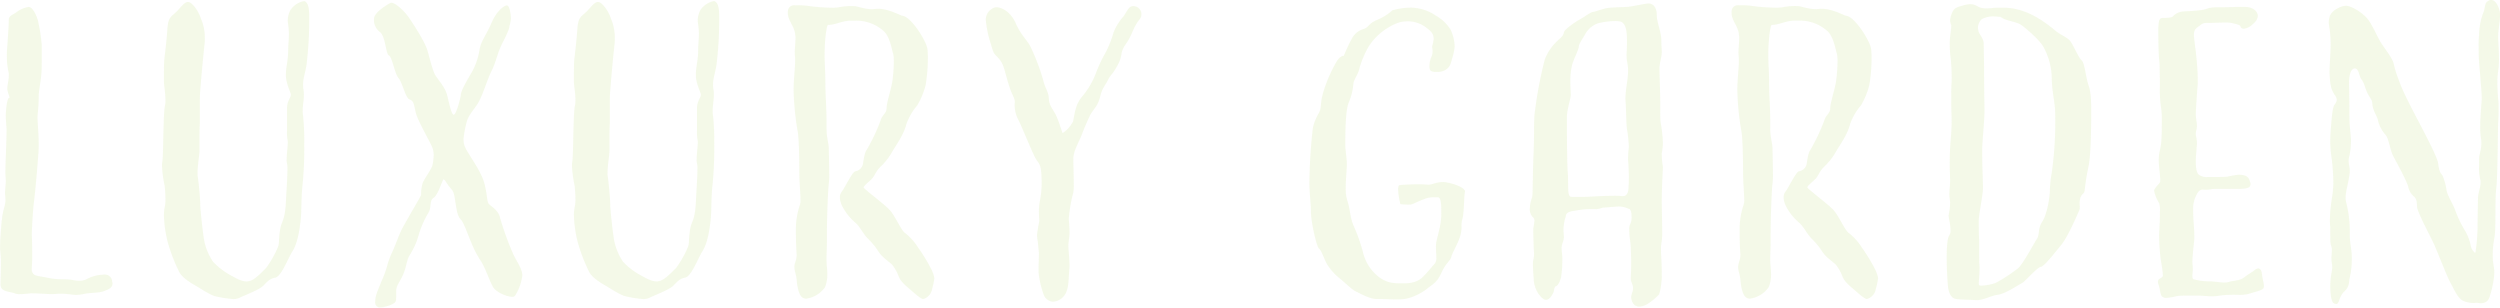 <svg xmlns="http://www.w3.org/2000/svg" width="621.593" height="76.46" viewBox="0 0 621.593 76.46">
  <defs>
    <style>
      .cls-1 {
        fill: #8ebe19;
        fill-rule: evenodd;
        opacity: 0.1;
      }
    </style>
  </defs>
  <path id="tit_luxury_garden_eng_sp.svg" class="cls-1" d="M66.153,9425.12c0,1.14-.19,3.99-0.38,6.75a16.123,16.123,0,0,0-.095,2.09,17.781,17.781,0,0,0,.38,3.99,3.3,3.3,0,0,1,.1.96c0,1.14-.38,2.37-0.38,3.51a15.572,15.572,0,0,0,.57,1.9,0.21,0.21,0,0,1-.19.2c-0.38.19-.76,2.66-0.76,4.84,0,0.48.1,0.95,0.1,1.43,0,0.38.1,0.95,0.1,1.71,0,2.95-.285,7.89-0.285,10.36,0,1.43.1,1.72,0.1,2.1,0,1.04-.19,2.28-0.19,3.32,0,0.38.1,0.76,0.1,1.62,0,1.43-.665,2.47-0.855,4.66,0,0.28-.1.47-0.1,0.76-0.19,2-.38,4.56-0.38,6.46,0,0.57.1,1.14,0.1,1.52a17.691,17.691,0,0,1,.1,2.38c0,1.81-.095,3.99-0.095,5.23,0,1.9,2.377,1.71,3.518,2.19a3.25,3.25,0,0,0,1.426.19c0.761,0,1.616-.1,2.567-0.19,2.472,0,3.9.19,5.419,0.19,0.475,0,.951-0.1,2.282-0.1,1.426,0,2.567.29,3.8,0.29a10.092,10.092,0,0,0,1.521-.19c2.187-.48,3.708-0.19,5.229-0.76,1.331-.48,2.092-0.95,2.092-1.91,0-.19-0.1-0.28-0.1-0.47a1.8,1.8,0,0,0-2.092-1.71,9.636,9.636,0,0,0-4.088,1.04,3.791,3.791,0,0,1-2.092.48,8.792,8.792,0,0,1-1.616-.19c-1.236-.29-3.613,0-5.8-0.48s-2.852-.38-3.708-0.85a1.718,1.718,0,0,1-.571-1.62c0-.66.095-1.42,0.095-2.18,0-1.53,0-4.95-.1-5.9,0-1.42.285-6.56,0.57-8.65,0.285-2.38.665-6.37,1.045-11.5,0.1-.96.095-1.91,0.095-2.76,0-2.85-.285-4.85-0.285-6.28,0-1.33.285-2.47,0.285-5.23,0-1.52.475-3.61,0.665-5.7,0.095-1.14.095-2.47,0.095-7.23a40.7,40.7,0,0,0-.856-5.7c-0.1-.86-1.236-3.8-2.377-3.8a6.382,6.382,0,0,0-2.947,1.23C67.2,9423.88,66.153,9423.98,66.153,9425.12Zm39.424,2.38c-0.19,2.85-.665,6.65-0.76,7.51s-0.095,3.99-.095,5.32c0,1.05.381,2.95,0.381,4.66a5.864,5.864,0,0,1-.095,1.33c-0.476,1.81-.38,11.6-0.665,13.98a5.374,5.374,0,0,0-.095,1.23,31.593,31.593,0,0,0,.665,4.85c0.095,1.05.19,2.09,0.191,3.23a8.089,8.089,0,0,1-.191,2.09,9.958,9.958,0,0,0-.19,1.91,30.484,30.484,0,0,0,.951,6.75,41.874,41.874,0,0,0,2.853,7.41c0.665,1.33,2.567,2.57,4.088,3.42,1.426,0.86,3.9,2.48,5.039,2.67a32.441,32.441,0,0,0,4.278.66,3.63,3.63,0,0,0,1.522-.28c1.521-.76,4.943-2,5.989-3.05s1.521-1.71,2.947-1.99c1.521-.29,3.138-4.66,4.183-6.37,1.141-1.71,1.711-4.28,2.092-7.42,0.38-3.04.094-5.42,0.57-9.7a91.386,91.386,0,0,0,.38-9.6,61.573,61.573,0,0,0-.286-7.13,6.705,6.705,0,0,1-.095-1.33c0-1.33.285-2.47,0.285-3.8a7.24,7.24,0,0,0-.095-1.43,5.46,5.46,0,0,1-.095-1.24c0-1.9.76-3.42,0.95-5.79a88.51,88.51,0,0,0,.57-9.61v-1.52c0-2.57-.38-3.23-0.951-3.71a0.744,0.744,0,0,0-.475-0.09,5.219,5.219,0,0,0-3.232,2.19,5.605,5.605,0,0,0-.666,2.94,27.409,27.409,0,0,1,.286,2.85c0,1.24-.19,3.05-0.19,4.19,0,2.66-.571,4.09-0.571,6.18,0,2.18,1.237,4.28,1.237,4.94s-0.951,1.52-.951,3.33v5.51a11.658,11.658,0,0,0,.095,2.19,5.479,5.479,0,0,1,.095.67c0,1.14-.285,3.04-0.285,4.37a2.647,2.647,0,0,0,.095.95,7.658,7.658,0,0,1,.1,1.62c0,1.71-.19,4.27-0.38,7.98-0.285,5.23-1.141,4.38-1.521,7.42-0.38,2.95,0,2.85-.666,4.28a25.463,25.463,0,0,1-2.757,4.75c-0.57.48-2.662,2.95-4.183,3.23-0.19,0-.38.1-0.57,0.1-1.426,0-2.947-.95-3.993-1.52a17.908,17.908,0,0,1-4.374-3.33,14.055,14.055,0,0,1-2.377-6.09c-0.285-1.9-.856-7.03-0.856-8.17s-0.285-4.56-.57-6.66a4.947,4.947,0,0,1-.1-1.23c0-1.81.381-3.71,0.476-5.33,0-4.85,0-5.8.094-6.94v-5.42c0-.76,0-1.61.095-2.75,0.285-3.71.665-7.8,1.046-11.32a14.06,14.06,0,0,0,.095-1.9,12,12,0,0,0-.951-4.66c-0.666-2.09-2.282-4.18-3.233-4.18-1.046,0-2,1.71-3.232,2.76C106.338,9424.45,105.767,9424.64,105.577,9427.5Zm51.391-2.76a3.687,3.687,0,0,0,1.522,3.42c1.426,1.33,1.331,5.32,2.187,5.8s1.426,4.56,2.377,5.61,1.711,4.94,2.757,5.32,1.046,1.14,1.521,3.23,3.708,7.51,4.184,8.85a5.934,5.934,0,0,1,.285,1.8,16.353,16.353,0,0,1-.285,2.38c-0.19,1.04-2,3.33-2.472,4.56a10.529,10.529,0,0,0-.38,2.95c-0.095.38-4.183,7.23-4.943,8.84s-1.141,2.85-2,4.85a21.68,21.68,0,0,0-1.616,4.37,29.72,29.72,0,0,1-1.426,3.71c-0.475,1.33-1.426,3.04-1.426,4.76a1.241,1.241,0,0,0,1.046,1.42c0.951,0,3.423-.57,3.993-1.42,0.19-.29.19-0.58,0.19-2.95,0.19-1.33.856-1.9,1.711-3.8s0.856-3.71,1.711-4.95a18.811,18.811,0,0,0,2.282-5.32,24.671,24.671,0,0,1,2.377-5.23c0.76-1.43.095-2.85,1.235-3.61s2.187-4.57,2.472-4.57,0.951,1.33,1.712,2.19,0.855,1.04,1.236,3.61,0.665,3.52,1.331,4.18,1.521,3.14,2.662,5.9a26.377,26.377,0,0,0,2.472,4.66c1.236,2.18,1.9,4.47,2.853,6.18,0.76,1.33,3.422,2.47,4.753,2.47a0.82,0.82,0,0,0,.761-0.29,12.365,12.365,0,0,0,1.806-5.13c0-.19-0.095-0.38-0.095-0.57-0.38-1.71-1.521-3.04-2.282-4.85a73,73,0,0,1-3.138-8.65c-0.38-1.9-1.9-2.76-2.662-3.42s-0.38-1.72-1.236-5.14-4.278-7.6-4.944-9.41a5.379,5.379,0,0,1-.285-1.71,24.631,24.631,0,0,1,.665-3.8c0.475-2.38,2.091-3.52,3.232-5.71s2-5.32,3.137-7.6,1.331-4.28,2.757-7.04,1.616-3.61,1.616-3.8,0.095-.38.286-1.33c0-.19.095-0.38,0.095-0.67,0-1.24-.381-3.42-1.046-3.33-0.761.1-2,1.24-2.852,2.57s-0.856,1.9-2.092,4.18-1.616,2.95-1.9,4.76a15.953,15.953,0,0,1-1.806,5.04c-0.761,1.33-2.662,4.46-2.757,5.61s-1.236,5.22-1.806,5.03-1.141-3.04-1.617-4.94-2.282-3.8-2.947-4.94-1.236-3.71-1.9-5.99-3.233-6.18-4.564-8.18c-1.236-1.81-3.423-3.8-4.468-3.8-0.1,0-.191.09-0.286,0.09C160.106,9421.41,157.063,9423.22,156.968,9424.74Zm50.544,2.75c-0.19,2.85-.665,6.66-0.76,7.51s-0.095,4-.095,5.33c0,1.04.381,2.94,0.381,4.66a5.864,5.864,0,0,1-.095,1.33c-0.476,1.8-.38,11.59-0.665,13.97a5.46,5.46,0,0,0-.095,1.24,31.593,31.593,0,0,0,.665,4.85c0.1,1.04.191,2.09,0.191,3.23a8.168,8.168,0,0,1-.19,2.09,9.843,9.843,0,0,0-.19,1.9,30.342,30.342,0,0,0,.951,6.75,41.941,41.941,0,0,0,2.852,7.42c0.666,1.33,2.567,2.56,4.088,3.42,1.426,0.86,3.9,2.47,5.039,2.66a30.638,30.638,0,0,0,4.279.67,3.619,3.619,0,0,0,1.521-.29c1.521-.76,4.944-1.99,5.989-3.04s1.521-1.71,2.947-2c1.522-.28,3.138-4.66,4.183-6.37,1.141-1.71,1.712-4.28,2.092-7.41,0.38-3.05.095-5.42,0.57-9.7a91.508,91.508,0,0,0,.38-9.6,61.223,61.223,0,0,0-.286-7.13,6.755,6.755,0,0,1-.095-1.33c0-1.34.285-2.48,0.285-3.81a7.14,7.14,0,0,0-.095-1.42,5.46,5.46,0,0,1-.095-1.24c0-1.9.76-3.42,0.951-5.8a88.4,88.4,0,0,0,.57-9.6v-1.52c0-2.57-.381-3.23-0.951-3.71a0.686,0.686,0,0,0-.476-0.1,5.262,5.262,0,0,0-3.232,2.19,5.652,5.652,0,0,0-.666,2.95,26.766,26.766,0,0,1,.286,2.85c0,1.24-.19,3.04-0.19,4.18,0,2.67-.57,4.09-0.57,6.18,0,2.19,1.236,4.28,1.236,4.95s-0.951,1.52-.951,3.33v5.51a11.6,11.6,0,0,0,.1,2.19,5.236,5.236,0,0,1,.095.66c0,1.14-.285,3.04-0.285,4.38a2.647,2.647,0,0,0,.095.95,7.683,7.683,0,0,1,.095,1.61c0,1.71-.19,4.28-0.38,7.99-0.285,5.23-1.141,4.37-1.521,7.41-0.38,2.95,0,2.86-.665,4.28a25.375,25.375,0,0,1-2.757,4.76c-0.571.47-2.662,2.94-4.183,3.23-0.191,0-.381.09-0.571,0.09-1.426,0-2.947-.95-3.993-1.52a17.59,17.59,0,0,1-4.374-3.32,14.177,14.177,0,0,1-2.377-6.09c-0.285-1.9-.856-7.03-0.856-8.18s-0.285-4.56-.57-6.65a5.04,5.04,0,0,1-.095-1.24c0-1.8.38-3.7,0.475-5.32,0-4.85,0-5.8.095-6.94v-5.42c0-.76,0-1.62.095-2.76,0.285-3.7.666-7.79,1.046-11.31a14.06,14.06,0,0,0,.095-1.9,11.984,11.984,0,0,0-.951-4.66c-0.666-2.09-2.282-4.18-3.233-4.18-1.046,0-2,1.71-3.232,2.75C208.273,9424.45,207.7,9424.64,207.512,9427.49Zm52.533-5.23a2.41,2.41,0,0,0-.19,1.14c0,1.81,1.522,3.14,1.807,5.14,0,0.28.1,0.57,0.1,0.95,0,1.14-.19,2.66-0.19,3.89,0,0.48.095,0.86,0.095,1.91,0,1.71-.38,4.75-0.38,7.22a69.328,69.328,0,0,0,.951,9.98c0.381,1.43.476,7.42,0.476,10.65,0,2.28.285,5.14,0.285,6.75a3.5,3.5,0,0,1-.19,1.33,19.271,19.271,0,0,0-.95,5.33v1.8c0,1.81.1,4,.19,5.14,0,1.42-.57,1.99-0.57,3.13a5.717,5.717,0,0,0,.19,1.15c0.571,2.09.285,2.56,0.761,4.37,0.38,1.52.951,2.28,2,2.28a6.779,6.779,0,0,0,4.659-2.85,8.333,8.333,0,0,0,.57-3.61c0-.96-0.19-1.81-0.19-3.43,0-1.23.1-2.56,0.1-4.09v-2.37c0-3.71.285-11.13,0.475-12.27a16.867,16.867,0,0,0,.1-2.47c0-2.18-.1-4.94-0.1-6.08,0-1.62-.57-2.57-0.57-5.42v-1.81c0-3.04-.286-6.18-0.286-9.51,0-2.28-.19-4.46-0.19-6.56a43.209,43.209,0,0,1,.285-5.22c0.285-2,.38-2.38.665-2.38,1.711,0,3.233-.95,5.324-1.05h1.236a10.175,10.175,0,0,1,7.036,2.47c1.711,1.33,2.186,4.95,2.472,5.61a8.44,8.44,0,0,1,.19,2.09,40.279,40.279,0,0,1-.38,5.04c-0.38,2.19-1.426,5.23-1.426,6.56s-1.046,1.52-1.521,3.14a46.861,46.861,0,0,1-3.422,7.23c-0.571.76-.761,2.56-0.951,3.61a2.323,2.323,0,0,1-1.9,1.71c-0.761.19-2.472,3.9-3.328,5.04a2.159,2.159,0,0,0-.475,1.43,5.082,5.082,0,0,0,.475,1.99,13.668,13.668,0,0,0,3.328,4.28c1.236,1.05,1.807,2.57,3.138,3.99a17.261,17.261,0,0,1,2.662,3.24c1.046,1.61,3.042,2.75,3.518,3.42,2.091,2.85.76,2.95,3.9,5.61,1.236,1.04,3.042,2.75,3.708,2.75a3.106,3.106,0,0,0,2.186-2.47,17.484,17.484,0,0,0,.571-2.75,8.107,8.107,0,0,0-.666-2,42.39,42.39,0,0,0-3.328-5.51,14.227,14.227,0,0,0-3.327-3.71c-0.951-.67-2.377-4.09-3.708-5.61s-6.561-5.33-6.561-5.71c0-.28.571-0.76,1.712-1.8,1.236-1.14,1.045-1.9,2.471-3.33a15.307,15.307,0,0,0,2.852-3.61c1.236-2.09,2.948-4.38,3.613-7.04a14.4,14.4,0,0,1,2.662-4.56,19.234,19.234,0,0,0,2.091-5.04,40.12,40.12,0,0,0,.57-6.56,19.94,19.94,0,0,0-.095-2.38c-0.19-1.99-4.183-8.36-6.37-8.36-1.331-.57-3.708-1.72-5.8-1.72-0.951,0-1.236.1-1.522,0.1-2,0-3.8-.76-4.468-0.76a16.185,16.185,0,0,0-3.9.28,10.42,10.42,0,0,1-1.9.1,44.8,44.8,0,0,1-5.989-.48,18.122,18.122,0,0,0-2.947-.09A1.524,1.524,0,0,0,260.045,9422.26Zm49.017,2.76a27.92,27.92,0,0,0,1.237,5.99c0.855,2.94.76,2.28,2.091,3.8s1.426,3.61,2.663,7.22c0.475,1.52,1.236,2.57,1.236,3.43a8.014,8.014,0,0,0,.76,4.27c1.046,1.91,3.9,9.32,4.754,10.37s1.046,1.8,1.142,4.47a23.308,23.308,0,0,1-.381,5.32,14.131,14.131,0,0,0-.285,2.95c0,1.04.1,1.99,0.1,2.37a28.2,28.2,0,0,0-.57,3.43,9.542,9.542,0,0,0,.19,1.52l0.286,2.94c0,1.24-.095,2.67-0.095,3.71v1.05a22.807,22.807,0,0,0,1.331,5.7,2.713,2.713,0,0,0,2.187,1.62,3.835,3.835,0,0,0,3.327-2.28c0.571-1.33.571-2.28,0.761-5.14,0-.47.1-0.95,0.1-1.42,0-1.9-.286-3.71-0.286-5.14,0-1.04.285-1.99,0.285-3.23,0-1.05-.095-2.09-0.19-3.33a35.542,35.542,0,0,1,1.141-6.65,11.719,11.719,0,0,0,.095-2.19c0-2.09-.1-4.85-0.1-6.08,0-1.81.951-3.43,2-5.8a55.467,55.467,0,0,1,2.281-5.33c0.856-1.42,1.807-2.09,2.377-4.37s1.141-2.57,1.9-4.09,1.236-1.42,2.567-3.99,0.285-2.66,2-5.14,1.521-3.61,3.233-5.89a2.018,2.018,0,0,0-1.617-3.42c-1.045.09-1.426,1.42-2.281,2.56a13.328,13.328,0,0,0-2.472,4,25.661,25.661,0,0,1-2,5.04,34.436,34.436,0,0,0-2.472,5.32,20.6,20.6,0,0,1-3.518,5.8c-1.616,2-1.711,4.56-2.091,5.99a7.634,7.634,0,0,1-2.567,2.85c-0.285-.57-0.951-3.04-1.711-4.56s-1.617-2.19-1.712-3.99-0.951-2.57-1.426-4.66a53.288,53.288,0,0,0-3.138-8.27c-0.856-1.72-2.282-2.67-3.708-5.9-1.236-2.76-3.423-3.9-4.754-3.9a1.151,1.151,0,0,0-.57.1A3.252,3.252,0,0,0,309.062,9425.02Zm114.312,12.54c0.95-.66,1.236-1.14,1.616-2.76a14.713,14.713,0,0,0,.665-3.04,10.529,10.529,0,0,0-1.046-4.28,10.276,10.276,0,0,0-3.613-3.42,11.216,11.216,0,0,0-4.944-1.9,7.775,7.775,0,0,0-1.521-.1,17.3,17.3,0,0,0-4.373.67,12.672,12.672,0,0,1-3.8,2.38c-2.187.95-2,1.71-3.137,2.18-0.1,0-.19.1-0.285,0.1a4.85,4.85,0,0,0-2.948,2.57,40.617,40.617,0,0,0-1.9,4.08s-0.951-.09-1.9,1.62a36.033,36.033,0,0,0-3.233,7.51c-0.855,3.04-.285,3.61-1.045,5.04a12.812,12.812,0,0,0-1.521,3.8,130.47,130.47,0,0,0-.855,13.6c0,2.47.38,5.23,0.38,7.22,0,2.48,1.427,8.75,2,9.13s1.331,2.66,1.9,3.71a13.808,13.808,0,0,0,3.137,3.61c1.141,0.86,3.138,2.95,4.279,3.42,1.046,0.48,3.327,1.81,5.039,1.81h1.426c1.046,0,2.377.1,3.613,0.1a15.589,15.589,0,0,0,2.376-.19,13.768,13.768,0,0,0,5.134-2.48c1.046-.95,2.377-1.33,3.518-3.9s2.281-3.04,2.472-3.99,1.711-3.33,2.281-5.42a9.058,9.058,0,0,0,.285-1.9,5.909,5.909,0,0,1,.19-2.09c0.476-1.62.38-5.9,0.666-6.85,0-1.04-3.233-2.18-5.325-2.37-2,0-2.662.66-3.9,0.66a24.487,24.487,0,0,0-2.472-.09c-1.711,0-3.707.09-4.468,0.19-0.38,0-.475.47-0.475,1.14a18.335,18.335,0,0,0,.57,3.61s1.046,0.1,1.9.1a2.823,2.823,0,0,0,1.046-.1c0.665-.28,1.806-0.85,3.137-1.33a5.846,5.846,0,0,1,2.377-.38h0.855c0.856,0,.856,2.09.856,4.09,0,2.76-.855,5.13-1.235,7.03a5.8,5.8,0,0,0-.095,1.34c0,0.85.095,1.8,0.095,2.56a2.5,2.5,0,0,1-.285,1.33c-0.666.76-2,2.38-2.948,3.33-0.855.86-2.091,1.71-4.848,1.71-2.472,0-3.9,0-5.99-1.42a10.889,10.889,0,0,1-4.183-6.37,43.49,43.49,0,0,0-2.378-6.66c-0.855-2.09-.76-3.9-1.521-6.18a9.838,9.838,0,0,1-.38-3.04c0-1.71.19-3.61,0.285-5.7,0-2-.381-3.43-0.381-5.04,0-2.76,0-8.56.855-10.56a14.709,14.709,0,0,0,1.141-4.56c0.095-1.24,1.236-2.38,1.521-3.99a25.71,25.71,0,0,1,2.092-5.04,14.667,14.667,0,0,1,3.8-4.19c1.521-1.14,3.8-2.37,5.515-2.37a7.436,7.436,0,0,1,5.038,1.42c1.236,0.95,2,1.52,2,2.95a9.262,9.262,0,0,1-.38,1.81c0,0.38.1,0.66,0.1,0.95a3.615,3.615,0,0,1-.285,1.71,5.45,5.45,0,0,0-.475,2.28,1.817,1.817,0,0,0,.285,1.14,2.447,2.447,0,0,0,1.426.29A4.274,4.274,0,0,0,423.374,9437.56Zm50.442-16.54c-0.666,0-3.993.76-5.229,0.85s-3.708.1-4.944,0.29-2.757.85-3.518,0.95-2,1.14-3.232,1.81-3.993,2.56-4.088,3.32c-0.1.86-.951,1.43-1.521,2a12.192,12.192,0,0,0-3.232,4.75,102.118,102.118,0,0,0-2.567,13.88c-0.1,1.62-.1,3.52-0.1,4.38,0,3.99-.285,7.7-0.285,11.5-0.1,1.33,0,3.9-.19,4.47a8.388,8.388,0,0,0-.57,2.76,2.792,2.792,0,0,0,.761,2.18,1.1,1.1,0,0,1,.38.95,14.006,14.006,0,0,1-.285,1.81c0,2,.095,3.9.095,4.56,0,0.48.1,1.24,0.1,1.91,0,0.95-.285,1.52-0.285,2.28,0,1.04.1,2.56,0.191,3.71a7.1,7.1,0,0,0,1.045,3.61c0.476,0.66,1.236,1.71,2,1.71s1.236-.67,1.711-1.52,0.19-1.62.856-1.9,1.141-1.81,1.236-2.38a31.738,31.738,0,0,0,.285-4.28c0-1.33-.19-2-0.19-2.76,0-1.04.57-1.8,0.57-2.75,0-.48-0.1-1.05-0.1-2a10.847,10.847,0,0,1,.57-3.14c0-1.33,2-1.33,2.852-1.52a21.238,21.238,0,0,1,4.849-.28,8.613,8.613,0,0,0,1.521-.38c0.19,0,2.282-.19,3.9-0.29a5.642,5.642,0,0,1,2.472.57c0.57,0,.761.95,0.761,1.9a3.913,3.913,0,0,1-.285,1.81,2.812,2.812,0,0,0-.286,1.52,20.159,20.159,0,0,0,.286,3.14c0.095,1.14.19,3.23,0.19,5.13s-0.1,3.71-.1,3.99c0.1,0.86.571,1.43,0.571,2.19,0,0.95-.476,1.62-0.476,2.38a2.986,2.986,0,0,0,.856,1.9,2.763,2.763,0,0,0,1.046.38,4.523,4.523,0,0,0,2-.57,15.25,15.25,0,0,0,3.043-2.47,13.366,13.366,0,0,0,.57-3.05,6.225,6.225,0,0,0,.1-1.33c0-3.89-.19-5.23-0.19-6.56a10.365,10.365,0,0,1,.19-2.37,19.357,19.357,0,0,0,.095-2.67c0-2.37-.1-5.41-0.1-7.41,0-2.95.285-8.08,0.285-8.27a22.314,22.314,0,0,1-.285-3.43,17.415,17.415,0,0,0,.285-2.47,35.146,35.146,0,0,0-.571-5.23c-0.095-.85-0.095-2.75-0.095-4.75,0-3.23-.19-6.84-0.19-8.56,0-1.52.57-2.85,0.57-4.18,0-.76-0.1-1.52-0.1-2.66,0-2.57-1.141-4.47-1.141-6.66C475.908,9422.35,475.242,9421.02,473.816,9421.02Zm-6.75,4.56c1.426,0.67,1.426,3.33,1.426,5.04s-0.1,2.57-.1,3.33c0,1.42.381,2.47,0.381,3.61,0,2.47-.666,4.85-0.666,7.22,0.191,2.48.191,6.09,0.381,7.42a32.125,32.125,0,0,1,.475,4.56,22.631,22.631,0,0,0-.19,2.86c0,0.76.1,1.33,0.1,1.71,0,0.47.095,1.61,0.095,2.85s-0.095,2.47-.095,2.95c-0.1.85-.38,1.8-1.426,1.8a17.8,17.8,0,0,0-2.282-.09c-3.232,0-5.7.28-8.271,0.28h-1.712c-0.76,0-.95,0-1.141-0.66-0.285-.86-0.095-3.8-0.285-5.61-0.1-1.33-.19-6.75-0.191-10.46v-3.04c0-2.09.951-4.56,0.951-5.61,0-.86-0.095-1.62-0.095-3.42a16.191,16.191,0,0,1,.475-4.19c0.475-1.52,1.616-3.7,1.616-4.37s1.046-2.09,1.616-3.14a5.846,5.846,0,0,1,3.137-2.66,19.089,19.089,0,0,1,4.374-.57A5.355,5.355,0,0,1,467.066,9425.58Zm27.626-3.33a2.41,2.41,0,0,0-.19,1.14c0,1.81,1.521,3.14,1.807,5.14,0,0.28.095,0.57,0.095,0.95,0,1.14-.19,2.66-0.19,3.9,0,0.47.1,0.85,0.1,1.9,0,1.71-.38,4.75-0.38,7.22a69.328,69.328,0,0,0,.951,9.98c0.38,1.43.476,7.42,0.476,10.65,0,2.28.285,5.14,0.285,6.75a3.5,3.5,0,0,1-.19,1.33,19.271,19.271,0,0,0-.95,5.33v1.8c0,1.81.1,4,.19,5.14,0,1.42-.57,2-0.57,3.14a5.745,5.745,0,0,0,.19,1.14c0.57,2.09.285,2.56,0.761,4.37,0.38,1.52.95,2.28,2,2.28a6.781,6.781,0,0,0,4.659-2.85,8.333,8.333,0,0,0,.57-3.61c0-.95-0.19-1.81-0.19-3.43,0-1.23.095-2.56,0.095-4.08v-2.38c0-3.71.284-11.12,0.474-12.27a16.867,16.867,0,0,0,.1-2.47c0-2.18-.1-4.94-0.1-6.08,0-1.62-.57-2.57-0.571-5.42v-1.81c0-3.04-.285-6.18-0.285-9.5,0-2.29-.191-4.47-0.191-6.56a43.264,43.264,0,0,1,.285-5.23c0.286-2,.381-2.38.666-2.38,1.711,0,3.232-.95,5.324-1.05h1.236a10.171,10.171,0,0,1,7.035,2.47c1.712,1.34,2.187,4.95,2.472,5.61a8.41,8.41,0,0,1,.191,2.1,40.26,40.26,0,0,1-.38,5.03c-0.381,2.19-1.426,5.23-1.426,6.56s-1.046,1.53-1.521,3.14a46.858,46.858,0,0,1-3.423,7.23c-0.57.76-.76,2.56-0.95,3.61a2.323,2.323,0,0,1-1.9,1.71c-0.76.19-2.471,3.9-3.327,5.04a2.159,2.159,0,0,0-.475,1.43,5.082,5.082,0,0,0,.475,1.99,13.668,13.668,0,0,0,3.328,4.28c1.236,1.05,1.806,2.57,3.137,3.99a17.227,17.227,0,0,1,2.663,3.24c1.045,1.61,3.042,2.75,3.517,3.42,2.092,2.85.761,2.95,3.9,5.61,1.236,1.04,3.042,2.76,3.708,2.76a3.121,3.121,0,0,0,2.186-2.48,17.484,17.484,0,0,0,.571-2.75,8.247,8.247,0,0,0-.666-2,42.5,42.5,0,0,0-3.328-5.51,14.228,14.228,0,0,0-3.328-3.71c-0.95-.67-2.377-4.09-3.708-5.61s-6.56-5.32-6.56-5.7c0-.29.571-0.77,1.711-1.81,1.236-1.14,1.046-1.9,2.472-3.33a15.307,15.307,0,0,0,2.852-3.61c1.236-2.09,2.947-4.38,3.613-7.04a14.4,14.4,0,0,1,2.662-4.56,19.234,19.234,0,0,0,2.091-5.04,40.235,40.235,0,0,0,.57-6.56,19.94,19.94,0,0,0-.1-2.38c-0.19-1.99-4.183-8.36-6.37-8.36-1.331-.57-3.708-1.71-5.8-1.71-0.95,0-1.236.09-1.521,0.09-2,0-3.8-.76-4.468-0.76a15.637,15.637,0,0,0-3.9.29,11.569,11.569,0,0,1-1.9.09,45.03,45.03,0,0,1-5.989-.47,16.334,16.334,0,0,0-2.948-.1A1.523,1.523,0,0,0,494.692,9422.25Zm70.883,64.74a40.086,40.086,0,0,1-5.419,3.52,12.127,12.127,0,0,1-3.707.67c-0.381,0-.476-0.19-0.476-0.57,0-.76.19-2.09,0.19-4.09-0.1-1.14-.1-2.38-0.1-3.52v-3.04c-0.1-1.62-.1-3.33-0.1-4.95s1.045-6.27,1.045-8.17c0-1.62-.19-5.52-0.19-8.37v-1.33c0.1-2.76.57-7.22,0.57-9.41,0-1.71-.1-4.56-0.1-9.89,0-2.38-.1-5.51-0.1-6.75,0-1.52-1.141-2.28-1.331-3.33,0-.19-0.1-0.38-0.1-0.57a3.164,3.164,0,0,1,.95-2.28,6.324,6.324,0,0,1,3.233-.66c0.475,0,.95.09,1.426,0.09,1.331,1.05,3.708,1.14,4.944,1.9s4.944,3.99,5.8,5.71a16.538,16.538,0,0,1,2,7.79c0.1,3.71.856,5.99,0.856,8.75a91.251,91.251,0,0,1-.855,14.64,27.692,27.692,0,0,0-.475,4.66c-0.095,1.9-.76,5.8-1.9,7.51s-0.571,3.14-1.331,4.28S566.811,9486.14,565.575,9486.99Zm1.332,3.43c0.855-.57,3.612-3.81,4.468-3.9s3.422-3.42,5.134-5.52,3.9-7.41,4.373-8.36a2.237,2.237,0,0,0,.19-1.14,5.717,5.717,0,0,1,.19-2.29c0.475-1.04.951-.85,1.046-1.8a54.734,54.734,0,0,1,.95-5.9c0.666-3.23.665-11.6,0.665-13.78,0-3.42-.19-5.04-0.666-6.37-0.665-1.81-.951-5.61-1.711-6.18s-2.187-4.18-3.043-5.04-2.282-1.33-3.518-2.38c-6.56-5.51-10.838-5.7-13.5-5.7-2.377,0-2.187.19-3.708,0.19-2.092,0-2.282-1.05-3.9-1.05a6.63,6.63,0,0,0-2,.38c-1.426.38-2.186,0.57-2.757,2.29a6.011,6.011,0,0,0-.285,1.42,3.967,3.967,0,0,0,.285,1.14c0,1.24-.38,3.05-0.38,4.47a34.17,34.17,0,0,0,.286,4.18,50.23,50.23,0,0,1,.19,5.52c-0.1,1.23-.1,2.95-0.1,4.37,0,2.47.1,3.9,0.1,5.33,0,1.52-.094,3.04-0.19,4.18a68.1,68.1,0,0,0-.284,6.94c0,1.43.1,2.57,0.1,3.71s-0.19,2.18-.19,3.23,0.19,1.62.19,2.28a17.223,17.223,0,0,1-.38,3.04c0,0.67.475,2.29,0.475,3.71a2.146,2.146,0,0,1-.38,1.43c-0.38.57-.57,2.85-0.57,5.32,0,2.76.19,5.71,0.285,6.85,0.191,2.18.856,3.13,1.712,3.42s2.662,0.19,5.324.38c2,0,3.708-1.14,5.324-1.33C562.343,9493.27,565.1,9491.46,566.907,9490.42Zm33.707-61.33c0,2.09.095,4.95,0.191,5.8,0.19,1.14.1,3.42,0.19,4.85v2a28.767,28.767,0,0,0,.285,5.13,20.615,20.615,0,0,1,.191,3.52c0,4.09-.1,5.61-0.475,7.13a10.135,10.135,0,0,0-.286,2.38c0,1.8.381,3.61,0.381,5.32,0,0.48-1.046,1.24-1.426,2a0.453,0.453,0,0,0-.095.38,8.177,8.177,0,0,0,1.236,3.04,6.239,6.239,0,0,1,.19,2.28c0,0.95,0,2.19-.1,3.61,0,0.76-.095,1.43-0.095,2.19a50.551,50.551,0,0,0,.476,6.47,27.034,27.034,0,0,1,.475,3.42c0,0.76-1.236.66-1.236,1.61a1.234,1.234,0,0,0,.1.58c0.57,1.52.38,2.85,1.141,3.23a1.562,1.562,0,0,0,.95.19,15.9,15.9,0,0,0,2.282-.38c0.761-.19,1.521-0.19,5.324-0.19,1.236,0,2.567.19,3.9,0.19a11.047,11.047,0,0,0,1.711-.19,30.209,30.209,0,0,1,4.374-.19,10.5,10.5,0,0,0,2.662-.19c1.426-.48,3.232-0.86,3.708-1.33a1.149,1.149,0,0,0,.19-0.67c0-.76-0.381-1.81-0.476-2.95-0.1-.95-0.475-1.42-0.95-1.42a1.706,1.706,0,0,0-.856.38c-0.761.66-1.331,0.85-2.567,1.8s-2.472.76-3.708,1.14a4.607,4.607,0,0,1-1.236.19c-1.141,0-2.377-.28-3.422-0.28a15.337,15.337,0,0,1-4.374-.57,1.239,1.239,0,0,1-.19-0.76c0-.48.1-1.14,0.1-1.81,0-.85-0.1-1.14-0.1-1.52,0-1.52.285-3.99,0.475-5.8v-1.04c0-1.81-.285-3.71-0.285-6.28a7.391,7.391,0,0,1,1.33-4.56,1.465,1.465,0,0,1,1.236-.48,7.752,7.752,0,0,0,1.9-.09c0.285-.1.665-0.1,4.563-0.1h2.852c1.712-.09,2.377-0.38,2.377-1.14a1.2,1.2,0,0,0-.1-0.57c-0.38-1.24-.76-1.71-2.757-1.81a17.127,17.127,0,0,0-2.852.48c-1.046.09-1.9,0.09-4.944,0.09a3.267,3.267,0,0,1-2.187-.57c-0.57-.47-0.76-1.71-0.76-3.23,0-.95.1-2.09,0.19-3.23,0-.48.095-0.86,0.095-1.24,0-1.33-.286-1.8-0.286-2.47s0.285-1.23.285-2-0.19-1.23-.285-2.66c0-.95.1-2.47,0.38-6.56a15.99,15.99,0,0,0,.1-2.18c0-4.85-.951-9.89-0.951-11.22,0-1.52.761-1.71,1.711-2.47a2.193,2.193,0,0,1,1.521-.48c1.522,0,3.043-.1,4.944-0.1a6.9,6.9,0,0,1,1.521.19c1.141,0.29,1.807.38,1.9,0.86a0.861,0.861,0,0,0,.951.48,4.057,4.057,0,0,0,1.711-.77c0.951-.85,1.616-1.42,1.616-2.47s-1.141-1.9-2.282-2.09a9.213,9.213,0,0,0-1.711-.09c-1.426,0-3.138.09-4.183,0.09-2.472,0-3.613,0-4.469.38-1.236.48-4.373,0.57-5.8,0.67a3.757,3.757,0,0,0-2.662,1.23c-0.1.19-.856,0.38-2.567,0.38-0.856,0-.951.86-1.046,2.38v2.09Zm42.56-4.66a6.645,6.645,0,0,0-.19,1.24c0,0.95.38,1.71,0.475,5.13,0,2.38-.285,5.52-0.285,7.61,0.19,3.14.381,3.99,1.331,5.42a2.241,2.241,0,0,1,.476,1.23,2.554,2.554,0,0,1-.571,1.14c-0.38.57-.57,2-0.76,4.09-0.1,1.24-.285,3.14-0.285,5.04a23.775,23.775,0,0,0,.285,3.8,51.911,51.911,0,0,1,.476,6.56c0,0.86-.1,1.43-0.1,1.81-0.095,1.14-.285,1.9-0.475,3.42a37.205,37.205,0,0,0-.285,3.81,14.6,14.6,0,0,0,.1,1.99c0,3.52,0,3.9.19,4.47a2.618,2.618,0,0,1,.19,1.24c0,0.66-.1,1.42-0.1,2.18,0,0.57.19,1.14,0.191,2,0,1.24-.476,2-0.476,4.94,0.1,3.43.571,4.19,1.522,4.19,0.76,0,.57-1.81,2-3.14s1.046-2.57,1.331-3.42a20.96,20.96,0,0,0,.475-5.61c0-1.14-.475-3.23-0.475-4.76v-1.52a28.955,28.955,0,0,0-.856-6.65,4.817,4.817,0,0,1-.191-1.24c0-1.8.856-4.18,1.046-6.56,0-1.14-.285-1.8-0.285-2.66a2.66,2.66,0,0,1,.1-0.86,18.535,18.535,0,0,0,.475-4.56c-0.1-1.71-.381-3.33-0.381-5.51s0-3.9-.1-8.37c0-2.76.76-3.71,1.426-3.71,1.046,0,1.046,1.9,1.616,2.66,0.856,1.14.761,1.72,1.427,3.24,0.665,1.42,1.331,1.9,1.331,2.85,0,1.42,1.141,3.14,1.331,3.9a8.3,8.3,0,0,0,1.806,3.7c1.046,1.05,1.141,3.71,2.092,5.52s3.233,5.89,3.708,7.6a4.237,4.237,0,0,0,1.522,2.48c0.665,0.76.57,1.33,0.665,2.56s3.233,7.13,4.089,8.94,3.328,8.27,4.183,9.79,1.522,3.33,2.853,4.38a6.224,6.224,0,0,0,3.612.66c0.381,0,.666.1,1.331,0.1a2.109,2.109,0,0,0,2-1.72,23.872,23.872,0,0,0,1.141-5.8c0-1.33-.381-2.66-0.381-3.51a21.777,21.777,0,0,1,.38-5.14c0.476-2.37.095-9.22,0.475-12.36s0.38-14.35.475-16.25c0.1-1.33.1-2.19,0.1-3.33v-1.52c-0.1-1.33-.286-3.04-0.286-5.04a17.386,17.386,0,0,1,.19-3.04,20.15,20.15,0,0,0,.19-3.24c0-1.61-.1-2.85-0.19-5.13,0-2.19.475-3.8,0.475-5.89-0.19-1.62-1.046-3.43-2.187-3.43a0.82,0.82,0,0,0-.475.1c-1.426.57-.856,1.71-1.616,3.33a16.992,16.992,0,0,0-.951,5.32,24.23,24.23,0,0,0-.1,2.95c0,1.23,0,2.56.1,3.51,0.1,1.81.665,7.23,0.666,9.42-0.1,1.71-.381,4.66-0.38,7.22a20.319,20.319,0,0,0,.19,2.57,5.819,5.819,0,0,1,.1,1.24c0,1.71-.57,2.66-0.57,3.99v1.71a11.7,11.7,0,0,0,.285,3.23,2.119,2.119,0,0,1,.1.76c0,1.24-.665,2.76-0.665,4,0,1.52-.095,4.37-0.095,6.75a46.237,46.237,0,0,1-.475,6.37c0,0.28-.1.38-0.19,0.38a3.088,3.088,0,0,1-1.046-1.81,11.948,11.948,0,0,0-1.426-3.71,26.663,26.663,0,0,1-2.377-4.94c-0.476-1.43-2-3.8-2.187-5.04a17.135,17.135,0,0,0-.856-3.33c-0.38-1.04-.856-0.47-1.236-3.33s-8.177-15.87-9.7-20.53a27.412,27.412,0,0,1-1.332-4.18c-0.19-1.34-2.282-3.9-3.232-5.42s-2.092-4.38-3.328-5.9c-1.331-1.61-4.088-3.23-5.419-3.23C646.026,9421.68,643.554,9422.72,643.174,9424.43Z" transform="translate(-63.969 -9420.16)"/>
</svg>
